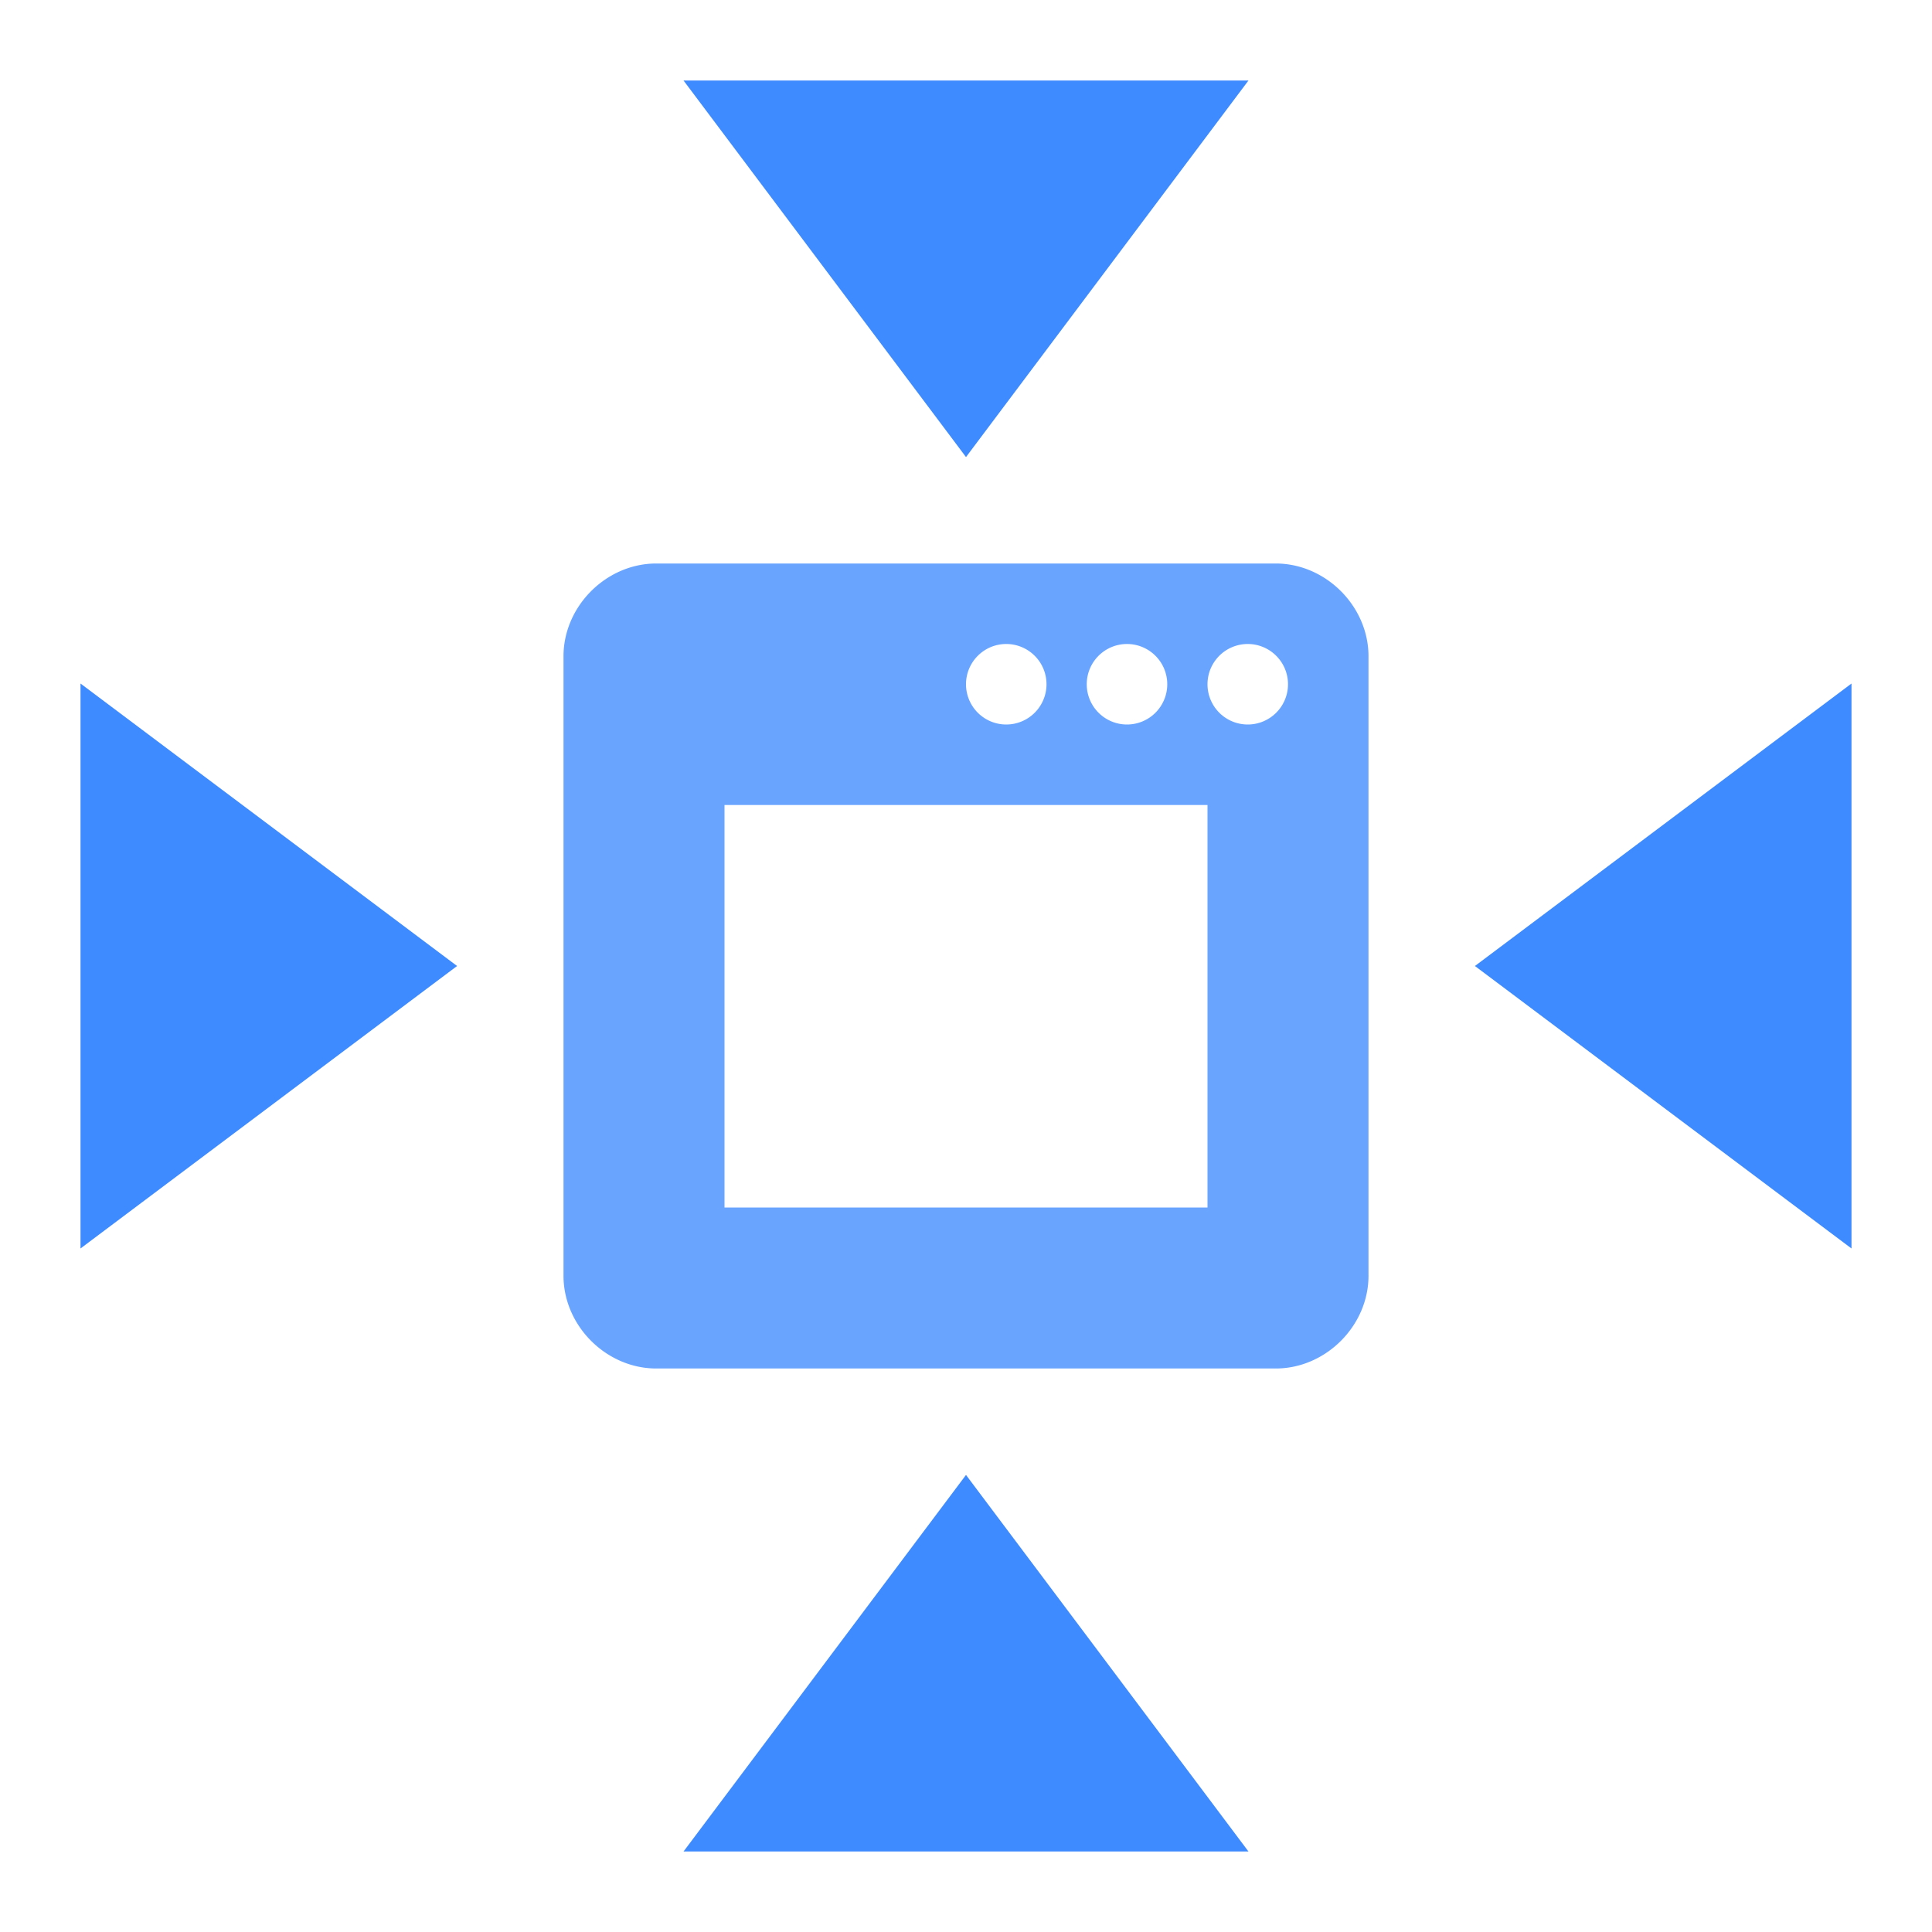 <?xml version="1.0" encoding="UTF-8" standalone="no"?>
<!-- Created with Inkscape (http://www.inkscape.org/) -->

<svg
   xmlns:dc="http://purl.org/dc/elements/1.1/"
   xmlns:cc="http://creativecommons.org/ns#"
   xmlns:rdf="http://www.w3.org/1999/02/22-rdf-syntax-ns#"
   xmlns:svg="http://www.w3.org/2000/svg"
   xmlns="http://www.w3.org/2000/svg"
   xmlns:sodipodi="http://sodipodi.sourceforge.net/DTD/sodipodi-0.dtd"
   xmlns:inkscape="http://www.inkscape.org/namespaces/inkscape"
   width="24px"
   height="24px"
   viewBox="0 0 24 24"
   version="1.1"
   id="SVGRoot"
   inkscape:export-filename="/tmp/template.png"
   inkscape:export-xdpi="96"
   inkscape:export-ydpi="96"
   inkscape:version="0.92.2 2405546, 2018-03-11"
   sodipodi:docname="fullscreen-leave.svg">
  <sodipodi:namedview
     id="base"
     pagecolor="#E0E1E2"
     bordercolor="#666768"
     borderopacity="1.0"
     inkscape:pageopacity="0"
     inkscape:pageshadow="2"
     inkscape:zoom="33.75"
     inkscape:cx="7.6740741"
     inkscape:cy="12"
     inkscape:document-units="px"
     inkscape:current-layer="layer1"
     showgrid="true"
     inkscape:window-width="1920"
     inkscape:window-height="1019"
     inkscape:window-x="0"
     inkscape:window-y="0"
     inkscape:window-maximized="1"
     inkscape:grid-bbox="true"
     inkscape:pagecheckerboard="false"
     inkscape:snap-bbox="true"
     inkscape:bbox-nodes="true"
     inkscape:snap-others="false"
     inkscape:object-nodes="true"
     inkscape:snap-grids="true"
     inkscape:snap-bbox-midpoints="false"
     inkscape:bbox-paths="true"
     inkscape:snap-bbox-edge-midpoints="true"
     inkscape:snap-global="true">
    <inkscape:grid
       type="xygrid"
       id="grid1374"
       originx="1"
       originy="1"
       empspacing="11"
       dotted="false" />
  </sodipodi:namedview>
  <defs
     id="defs815" />
  <g
     id="layer1"
     inkscape:groupmode="layer"
     inkscape:label="Layer 1">
    <path
       style="display:inline;opacity:0.9;fill:#2a7fff;fill-opacity:1;stroke:none;stroke-width:0.035"
       d="M 8.491,1 12,5.678 15.509,1 Z"
       id="path2866"
       inkscape:connector-curvature="0" />
    <path
       inkscape:connector-curvature="0"
       id="path3605"
       d="M 15.509,23 12,18.322 8.491,23 Z"
       style="display:inline;opacity:0.9;fill:#2a7fff;fill-opacity:1;stroke:none;stroke-width:0.035" />
    <path
       style="display:inline;opacity:0.9;fill:#2a7fff;fill-opacity:1;stroke:none;stroke-width:0.035"
       d="M 23,8.491 18.322,12 23,15.509 Z"
       id="path3607"
       inkscape:connector-curvature="0" />
    <path
       inkscape:connector-curvature="0"
       id="path3609"
       d="M 1,15.509 5.678,12 1,8.491 Z"
       style="display:inline;opacity:0.9;fill:#2a7fff;fill-opacity:1;stroke:none;stroke-width:0.035" />
    <path
       style="color:#000000;font-style:normal;font-variant:normal;font-weight:normal;font-stretch:normal;font-size:medium;line-height:normal;font-family:sans-serif;font-variant-ligatures:normal;font-variant-position:normal;font-variant-caps:normal;font-variant-numeric:normal;font-variant-alternates:normal;font-feature-settings:normal;text-indent:0;text-align:start;text-decoration:none;text-decoration-line:none;text-decoration-style:solid;text-decoration-color:#000000;letter-spacing:normal;word-spacing:normal;text-transform:none;writing-mode:lr-tb;direction:ltr;text-orientation:mixed;dominant-baseline:auto;baseline-shift:baseline;text-anchor:start;white-space:normal;shape-padding:0;clip-rule:nonzero;display:inline;overflow:visible;visibility:visible;opacity:0.7;isolation:auto;mix-blend-mode:normal;color-interpolation:sRGB;color-interpolation-filters:linearRGB;solid-color:#000000;solid-opacity:1;vector-effect:none;fill:#2a7fff;fill-opacity:1;fill-rule:nonzero;stroke:none;stroke-width:2;stroke-linecap:round;stroke-linejoin:miter;stroke-miterlimit:4;stroke-dasharray:none;stroke-dashoffset:0;stroke-opacity:1;paint-order:normal;color-rendering:auto;image-rendering:auto;shape-rendering:auto;text-rendering:auto;enable-background:accumulate"
       d="M 8.152 7 C 7.531 7 7 7.531 7 8.152 L 7 15.848 C 7 16.469 7.531 17 8.152 17 L 15.848 17 C 16.469 17 17 16.469 17 15.848 L 17 8.152 C 17 7.531 16.469 7 15.848 7 L 8.152 7 z M 12.5 8 A 0.5 0.5 0 0 1 13 8.5 A 0.5 0.5 0 0 1 12.5 9 A 0.5 0.5 0 0 1 12 8.5 A 0.5 0.5 0 0 1 12.5 8 z M 14 8 A 0.5 0.5 0 0 1 14.5 8.5 A 0.5 0.5 0 0 1 14 9 A 0.5 0.5 0 0 1 13.5 8.5 A 0.5 0.5 0 0 1 14 8 z M 15.5 8 A 0.5 0.5 0 0 1 16 8.5 A 0.5 0.5 0 0 1 15.5 9 A 0.5 0.5 0 0 1 15 8.5 A 0.5 0.5 0 0 1 15.5 8 z M 9 10 L 15 10 L 15 15 L 9 15 L 9 10 z "
       id="rect3613" />
    <rect
       rx="0.153"
       ry="0.153"
       y="8"
       x="-18"
       height="8"
       width="8"
       id="rect3655"
       style="opacity:0.7;fill:#2a7fff;fill-opacity:0.533;fill-rule:nonzero;stroke:#2a7fff;stroke-width:2;stroke-linecap:round;stroke-linejoin:miter;stroke-miterlimit:4;stroke-dasharray:none;stroke-opacity:1;paint-order:normal" />
  </g>
</svg>
